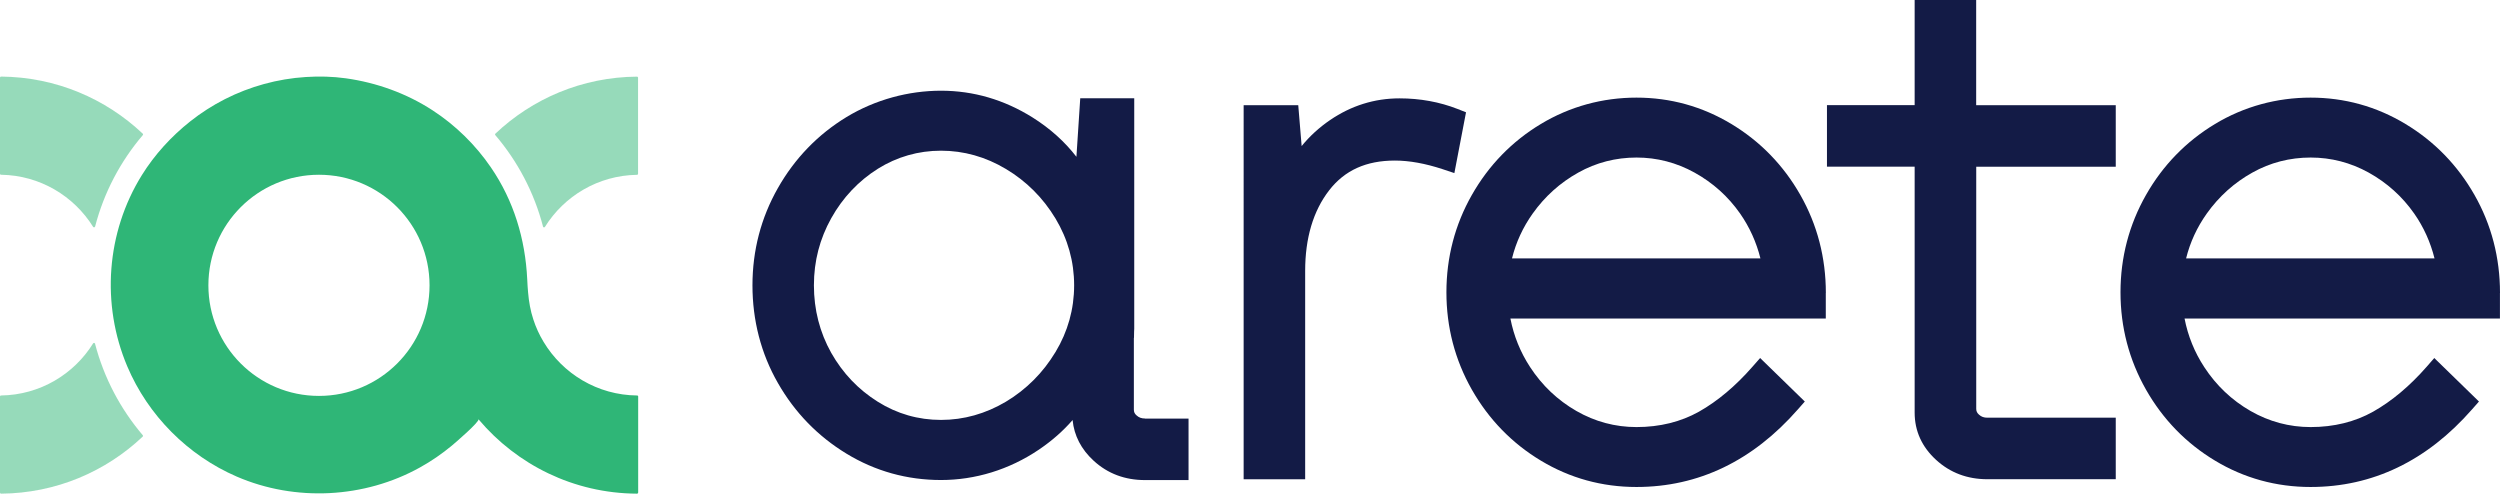 <?xml version="1.0" encoding="UTF-8"?>
<svg id="Layer_2" data-name="Layer 2" xmlns="http://www.w3.org/2000/svg" viewBox="0 0 405.14 80">
  <defs>
    <style>
      .cls-1 {
        fill: #131b46;
      }

      .cls-1, .cls-2, .cls-3 {
        stroke-width: 0px;
      }

      .cls-2, .cls-3 {
        fill: #2fb677;
      }

      .cls-3 {
        opacity: .5;
      }
    </style>
  </defs>
  <g id="Layer_1-2" data-name="Layer 1">
    <g>
      <g>
        <path class="cls-1" d="M237.58,18.19l-1.89,9.86-1.92-.64c-2.79-.92-5.39-1.39-7.72-1.39-4.65,0-8.13,1.57-10.65,4.82-2.58,3.33-3.89,7.73-3.89,13.06v33.77h-9.97V17.05h8.85l.55,6.62c1.29-1.59,2.83-3,4.6-4.21,3.43-2.34,7.21-3.52,11.26-3.52,3.33,0,6.5.58,9.41,1.72l1.37.54Z"/>
        <path class="cls-1" d="M295.89,47.48c0-5.72-1.39-11.06-4.13-15.88-2.74-4.82-6.5-8.69-11.19-11.51-4.71-2.84-9.88-4.27-15.37-4.27s-10.79,1.44-15.49,4.27c-4.69,2.82-8.46,6.7-11.19,11.51-2.74,4.82-4.12,10.12-4.12,15.77s1.38,10.94,4.12,15.77c2.74,4.82,6.51,8.7,11.19,11.51,4.71,2.84,9.92,4.27,15.49,4.27,10.04,0,18.85-4.23,26.17-12.59l1.11-1.26-7.24-7.05-1.24,1.41c-2.74,3.13-5.65,5.58-8.68,7.29-2.93,1.64-6.33,2.49-10.12,2.49-3.46,0-6.73-.88-9.74-2.61-3.03-1.74-5.55-4.13-7.49-7.1-1.58-2.41-2.65-5.05-3.2-7.88h51.11v-4.13ZM265.21,25.53c3.31,0,6.47.82,9.4,2.44,2.96,1.64,5.44,3.86,7.38,6.63,1.54,2.21,2.64,4.64,3.3,7.28h-40.26c.65-2.63,1.78-5.06,3.35-7.27,1.97-2.77,4.46-5.01,7.39-6.64,2.89-1.62,6.07-2.44,9.45-2.44Z"/>
        <path class="cls-1" d="M320.26,27.01v39.24c0,.4.14.67.45.95.37.34.8.49,1.35.49h20.81v9.97h-20.81c-3.24,0-6.03-1.05-8.3-3.13-2.31-2.11-3.48-4.69-3.48-7.67V27.01h-14.21v-9.97h14.21V0h9.97v17.05h22.62v9.97h-22.62Z"/>
        <path class="cls-1" d="M405.14,47.48c0-5.72-1.39-11.07-4.13-15.88-2.74-4.82-6.5-8.69-11.19-11.51-4.71-2.84-9.88-4.27-15.37-4.27s-10.79,1.44-15.49,4.27c-4.69,2.83-8.46,6.7-11.19,11.51-2.74,4.82-4.13,10.12-4.13,15.77s1.39,10.94,4.13,15.77c2.74,4.82,6.5,8.69,11.19,11.51,4.71,2.84,9.92,4.27,15.49,4.27,10.04,0,18.85-4.23,26.17-12.59l1.11-1.26-7.24-7.05-1.23,1.41c-2.74,3.13-5.66,5.58-8.69,7.29-2.93,1.64-6.33,2.49-10.12,2.49-3.45,0-6.73-.88-9.74-2.61-3.03-1.74-5.55-4.13-7.49-7.1-1.58-2.41-2.65-5.05-3.2-7.88h51.11v-4.13ZM374.46,25.53c3.31,0,6.47.82,9.4,2.44,2.95,1.64,5.43,3.86,7.37,6.63,1.54,2.2,2.64,4.64,3.3,7.28h-40.26c.65-2.63,1.78-5.06,3.35-7.27,1.97-2.77,4.46-5.01,7.39-6.64,2.89-1.62,6.07-2.44,9.45-2.44Z"/>
        <path class="cls-1" d="M183.36,55.3l.03-.04v-1.4s-.04.55-.03,1.44Z"/>
        <path class="cls-1" d="M185.55,67.82c-.55,0-.98-.15-1.35-.49-.32-.27-.45-.55-.45-.95v-11.61l.02-.03c0-.89.04-1.44.04-1.44V15.92h-8.75l-.62,9.49c-1.9-2.46-4.27-4.59-7.1-6.37-4.6-2.88-9.59-4.34-14.84-4.34s-10.65,1.44-15.32,4.27c-4.65,2.83-8.39,6.7-11.12,11.51-2.74,4.82-4.12,10.12-4.12,15.77s1.38,11.05,4.13,15.83c2.73,4.78,6.47,8.62,11.11,11.44,4.67,2.84,9.82,4.27,15.32,4.27s11.02-1.65,15.87-4.93c2.09-1.42,3.91-3.01,5.45-4.79.25,2.54,1.4,4.75,3.43,6.61,2.26,2.07,5.05,3.12,8.3,3.12h7.06v-9.96h-7.06ZM171.05,35.41c2,3.33,3.02,6.98,3.02,10.83s-1.02,7.5-3.02,10.81c-1.02,1.68-2.19,3.2-3.54,4.54-1.34,1.34-2.84,2.52-4.5,3.51-3.29,1.95-6.82,2.95-10.51,2.95s-7.13-.99-10.24-2.94c-3.15-1.97-5.69-4.63-7.56-7.94-1.85-3.3-2.8-6.98-2.8-10.93s.95-7.54,2.81-10.88c1.86-3.33,4.41-6.03,7.55-8.01,3.11-1.94,6.56-2.93,10.24-2.93s7.22.99,10.51,2.96c3.32,1.98,6.02,4.68,8.04,8.03"/>
      </g>
      <g>
        <path class="cls-2" d="M103.41,79.82c0,.1-.08.18-.18.18-10.28-.05-19.48-4.71-25.65-12.01,0-.01-.01-.02-.02-.03,0-.01-.01-.02-.02-.03.25.38-3.87,3.92-4.31,4.28-1.6,1.33-3.33,2.52-5.15,3.53-9.03,5.03-20.22,5.59-29.7,1.5-7.94-3.43-14.39-9.92-17.76-17.88-4.25-10.05-3.4-21.7,2.37-30.98,2.07-3.33,4.77-6.28,7.85-8.72,1.74-1.38,3.62-2.58,5.6-3.59,4.07-2.07,8.55-3.3,13.11-3.59,2.16-.14,4.35-.09,6.5.21,4.98.7,9.81,2.43,14.04,5.18,3.72,2.42,6.95,5.58,9.46,9.25,3.71,5.41,5.58,11.63,5.89,18.15.03.71.08,1.42.14,2.13.13,1.49.38,2.95.85,4.37.41,1.27.97,2.49,1.66,3.63,3.1,5.16,8.72,8.63,15.16,8.69.1,0,.17.07.17.17,0,1.6,0,13.93,0,15.56ZM69.61,46.24c0-9.9-8.02-17.92-17.92-17.92s-17.92,8.02-17.92,17.92,8.02,17.92,17.92,17.92,17.92-8.02,17.92-17.92Z"/>
        <path class="cls-3" d="M88,36.72c-1.44-5.54-4.12-10.59-7.73-14.82-.06-.07-.06-.18.01-.24,5.99-5.67,14.06-9.17,22.94-9.24.1,0,.18.08.18.18v15.56c0,.1-.08.17-.17.17-6.3.09-11.81,3.45-14.92,8.44-.08.13-.28.1-.31-.05Z"/>
        <path class="cls-3" d="M15.41,36.72c1.44-5.54,4.12-10.59,7.73-14.82.06-.07.06-.18-.01-.24C17.13,15.99,9.07,12.49.18,12.41c-.1,0-.18.08-.18.18v15.56c0,.1.08.17.17.17,6.3.09,11.81,3.45,14.92,8.44.08.13.28.1.31-.05Z"/>
        <path class="cls-3" d="M0,64.26v15.56c0,.1.08.18.18.18,8.88-.07,16.95-3.57,22.94-9.24.07-.06.07-.17.01-.24-3.6-4.23-6.28-9.27-7.73-14.82-.04-.15-.23-.18-.31-.05-3.11,5-8.62,8.35-14.92,8.44-.1,0-.17.08-.17.17Z"/>
      </g>
    </g>
  </g>
</svg>